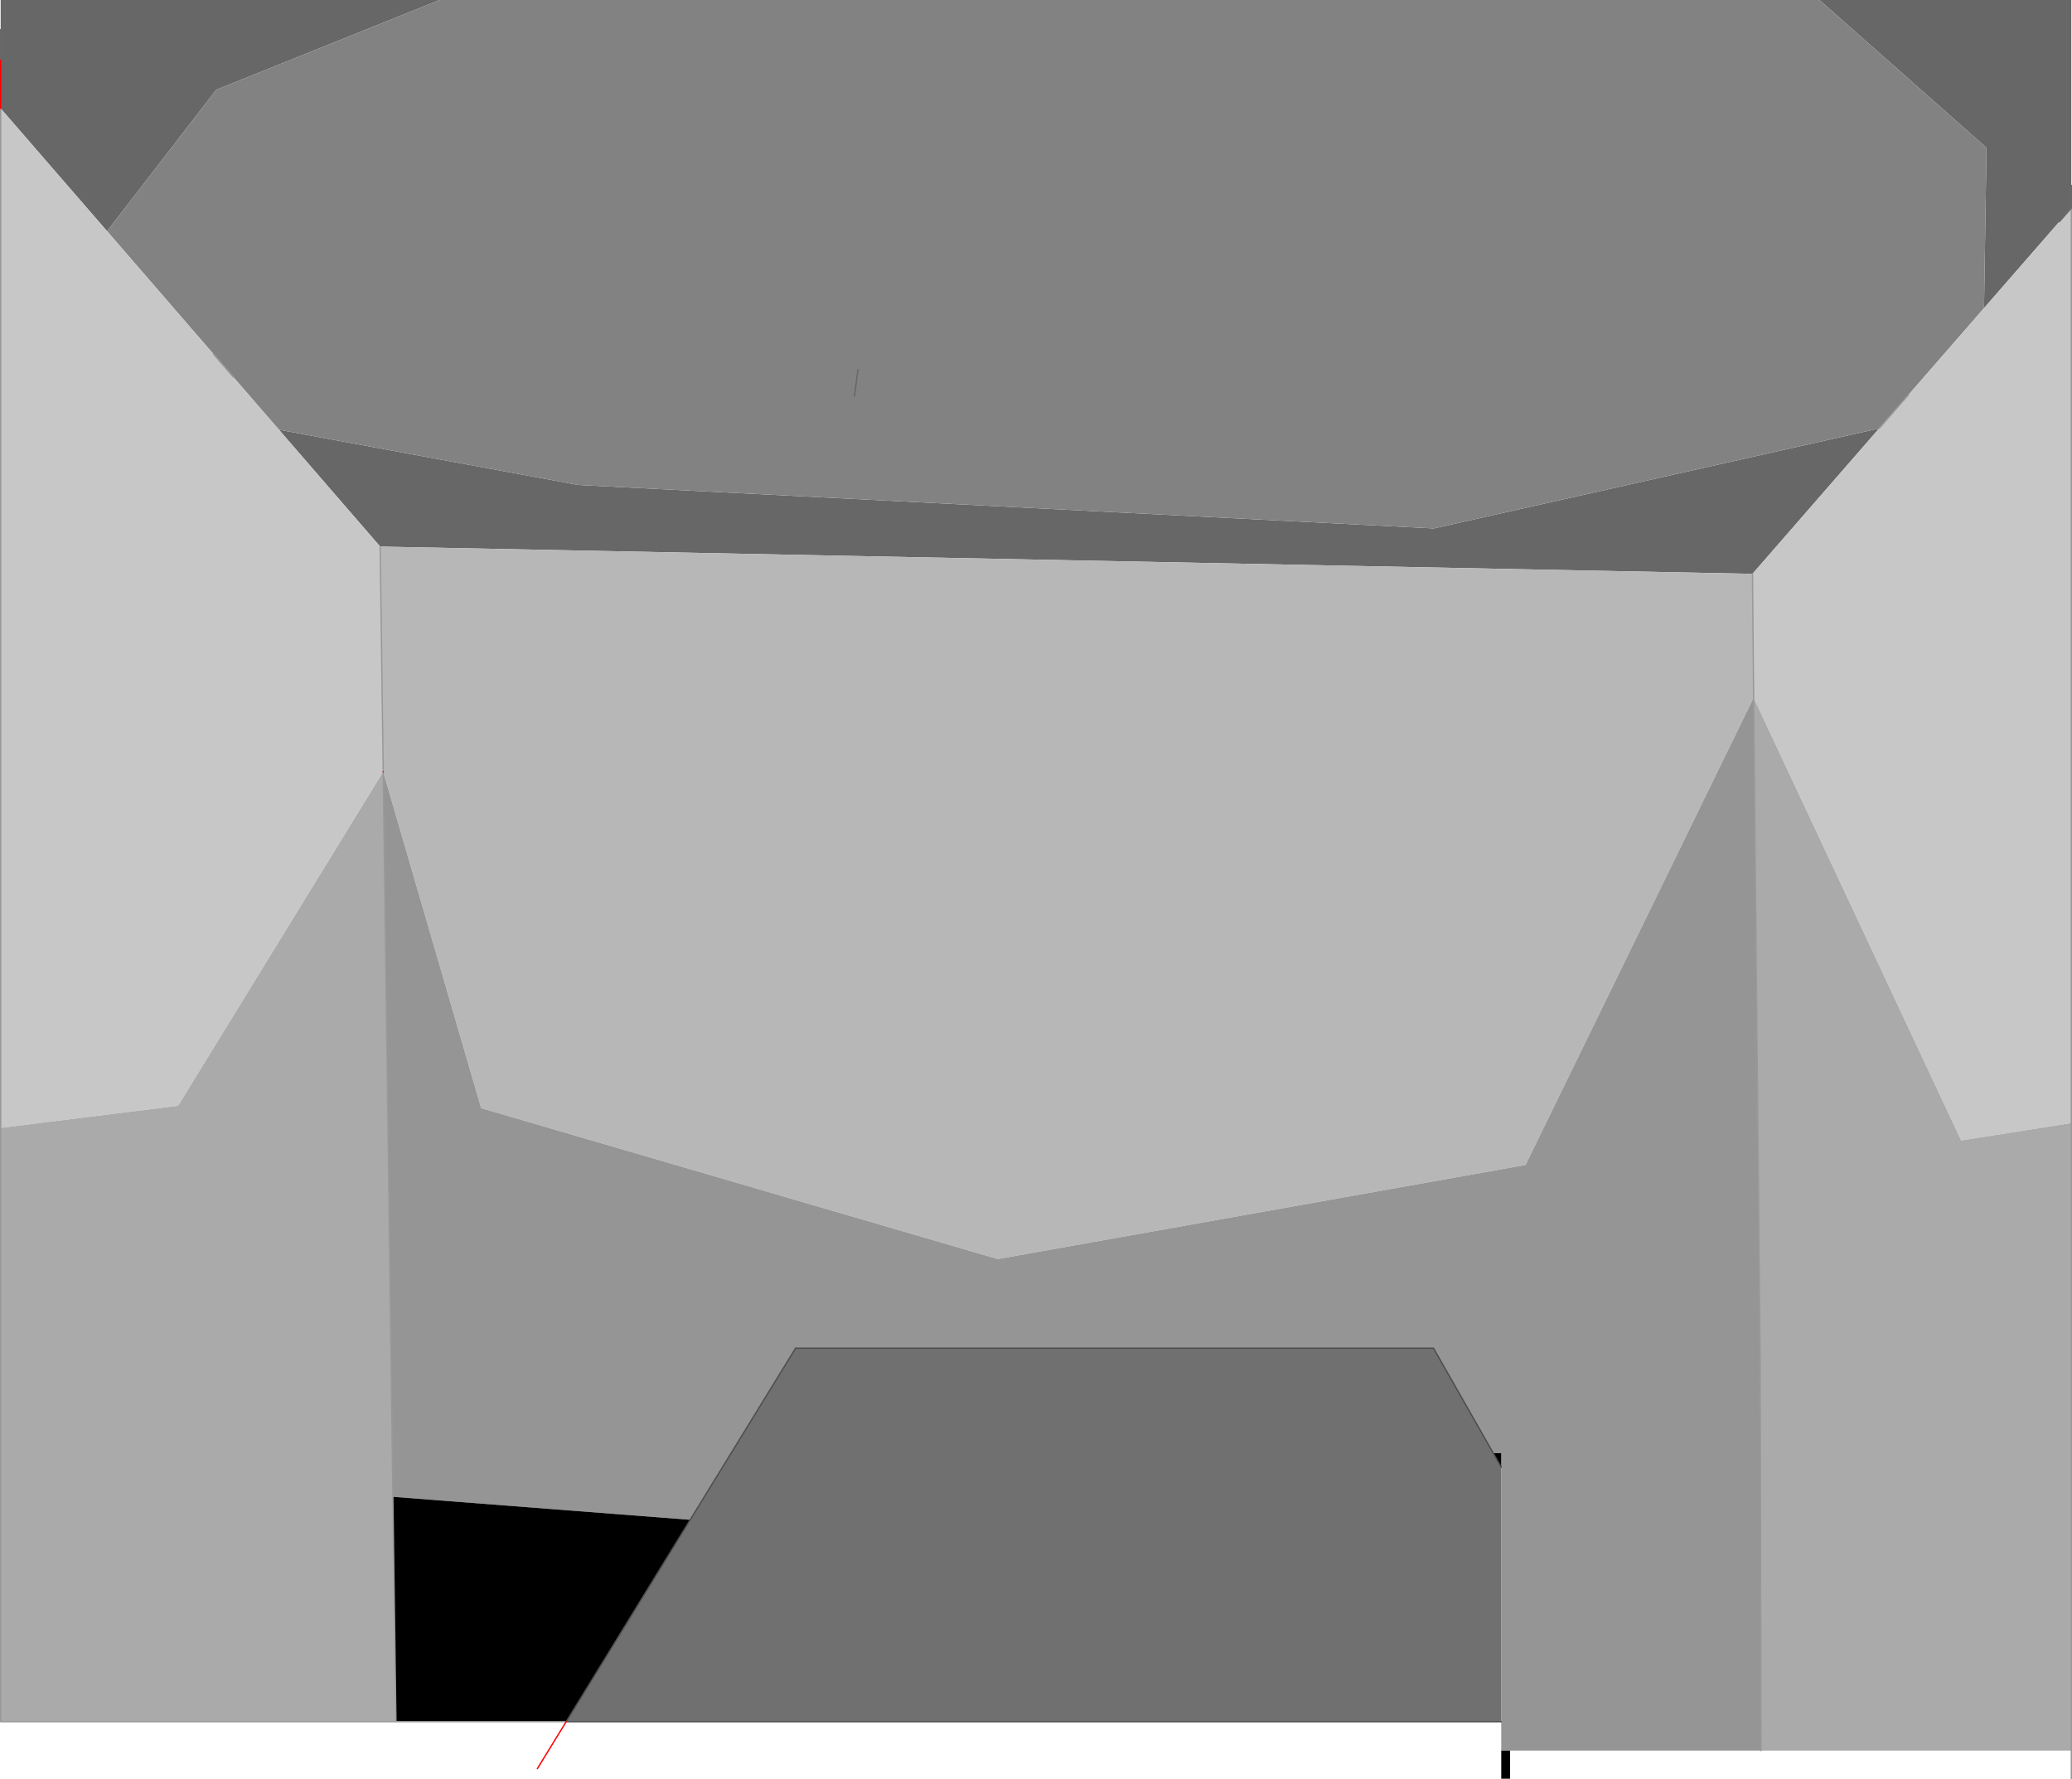 <?xml version="1.0" encoding="UTF-8" standalone="no"?>
<svg xmlns:xlink="http://www.w3.org/1999/xlink" height="1326.55px" width="1545.05px" xmlns="http://www.w3.org/2000/svg">
  <g transform="matrix(1.0, 0.0, 0.0, 1.0, 345.6, 338.9)">
    <path d="M1011.1 -338.9 L1198.95 -338.9 1198.95 -200.7 1198.95 -183.8 1190.05 -173.65 1133.85 -109.2 1135.7 -228.75 1011.1 -338.9 M961.2 88.9 L-62.1 68.6 -137.55 -18.5 85.6 22.65 723.55 55.05 1055.65 -19.5 961.2 88.9 M-345.1 -316.85 L-345.1 -338.9 -17.8 -338.9 -184.3 -272.0 -265.75 -166.55 -345.1 -258.05 -345.1 -294.1 -345.1 -316.85" fill="#676767" fill-rule="evenodd" stroke="none"/>
    <path d="M1011.1 -338.9 L1135.7 -228.75 1133.85 -109.2 1077.6 -44.65 1055.65 -19.5 723.55 55.05 85.6 22.65 -137.55 -18.5 -171.75 -57.95 -186.4 -74.9 -265.75 -166.55 -184.3 -272.0 -17.8 -338.9 1011.1 -338.9 M294.15 -63.45 L291.55 -43.45 294.15 -63.45" fill="#828282" fill-rule="evenodd" stroke="none"/>
    <path d="M1133.85 -109.2 L1190.05 -173.65 1198.95 -183.8 1198.95 498.35 1116.8 511.3 962.05 181.25 962.05 181.2 961.2 88.9 1055.65 -19.5 1077.6 -44.65 1133.85 -109.2 M-62.1 68.6 L-59.85 236.4 -212.8 485.45 -345.1 501.95 -345.1 -258.05 -265.75 -166.55 -186.4 -74.9 -171.75 -57.95 -137.55 -18.5 -62.1 68.6" fill="#c7c7c7" fill-rule="evenodd" stroke="none"/>
    <path d="M962.05 181.2 L791.95 529.6 398.4 599.75 13.2 487.25 -59.85 236.45 -59.85 236.4 -62.1 68.6 961.2 88.9 962.05 181.2" fill="#b7b7b7" fill-rule="evenodd" stroke="none"/>
    <path d="M-59.85 236.45 L13.2 487.25 398.4 599.75 791.95 529.6 962.05 181.2 962.05 181.25 966.95 676.15 967.0 676.15 967.0 679.0 967.0 681.8 967.55 966.2 780.45 966.2 773.85 966.2 773.85 944.65 773.85 754.95 773.85 744.45 767.9 744.45 723.3 666.15 247.7 666.15 169.05 794.15 -52.65 777.0 -59.85 236.45" fill="#959595" fill-rule="evenodd" stroke="none"/>
    <path d="M-52.65 777.0 L169.05 794.15 76.6 944.65 -50.35 944.65 -52.65 777.0 M767.9 744.45 L773.85 744.45 773.85 754.95 767.9 744.45 M773.85 966.2 L780.45 966.2 780.45 987.15 773.85 987.15 773.85 966.2" fill="#000000" fill-rule="evenodd" stroke="none"/>
    <path d="M169.05 794.15 L247.7 666.15 723.3 666.15 767.9 744.45 773.85 754.95 773.85 944.65 76.6 944.65 169.05 794.15" fill="#707070" fill-rule="evenodd" stroke="none"/>
    <path d="M-59.85 236.4 L-59.85 236.45 -52.65 777.0 -50.35 944.65 -345.1 944.65 -345.1 501.95 -212.8 485.45 -59.85 236.4 M967.55 966.2 L967.0 681.8 967.0 679.0 967.0 676.15 966.95 676.15 962.05 181.25 1116.8 511.3 1198.95 498.35 1198.95 966.2 967.55 966.2" fill="#aaaaaa" fill-rule="evenodd" stroke="none"/>
    <path d="M1055.65 -19.5 L1077.6 -44.65 M962.05 181.2 L961.2 88.9 M-62.1 68.6 L-59.85 236.4 M-59.85 236.45 L-52.65 777.0 -50.35 944.65 -345.1 944.65 -345.1 501.95 -345.1 -258.05 M967.55 966.2 L967.0 681.8 967.0 679.0 967.0 676.15 M966.95 676.15 L962.05 181.25 962.05 181.2 M1198.95 498.35 L1198.95 -183.8 M-171.75 -57.95 L-186.4 -74.9 M1198.95 966.2 L1198.95 987.15 M1198.95 966.2 L1198.95 498.35 M76.6 944.65 L-50.35 944.65" fill="none" stroke="#999999" stroke-linecap="round" stroke-linejoin="round" stroke-width="1.0"/>
    <path d="M1190.05 -173.65 L1198.95 -183.8 1198.95 -200.7 M291.55 -43.45 L294.15 -63.45 M-345.1 -316.85 L-345.1 -294.1" fill="none" stroke="#686868" stroke-linecap="round" stroke-linejoin="round" stroke-width="1.0"/>
    <path d="M169.05 794.15 L247.7 666.15 723.3 666.15 767.9 744.45 773.85 754.95 M76.6 944.65 L169.05 794.15 M773.85 944.65 L76.6 944.65" fill="none" stroke="#4d4d4d" stroke-linecap="round" stroke-linejoin="round" stroke-width="1.0"/>
    <path d="M-59.85 236.4 L-59.85 236.45 M-345.1 -294.1 L-345.1 -258.05 M76.6 944.65 L55.1 979.65" fill="none" stroke="#ff0000" stroke-linecap="round" stroke-linejoin="round" stroke-width="1.0"/>
  </g>
</svg>

